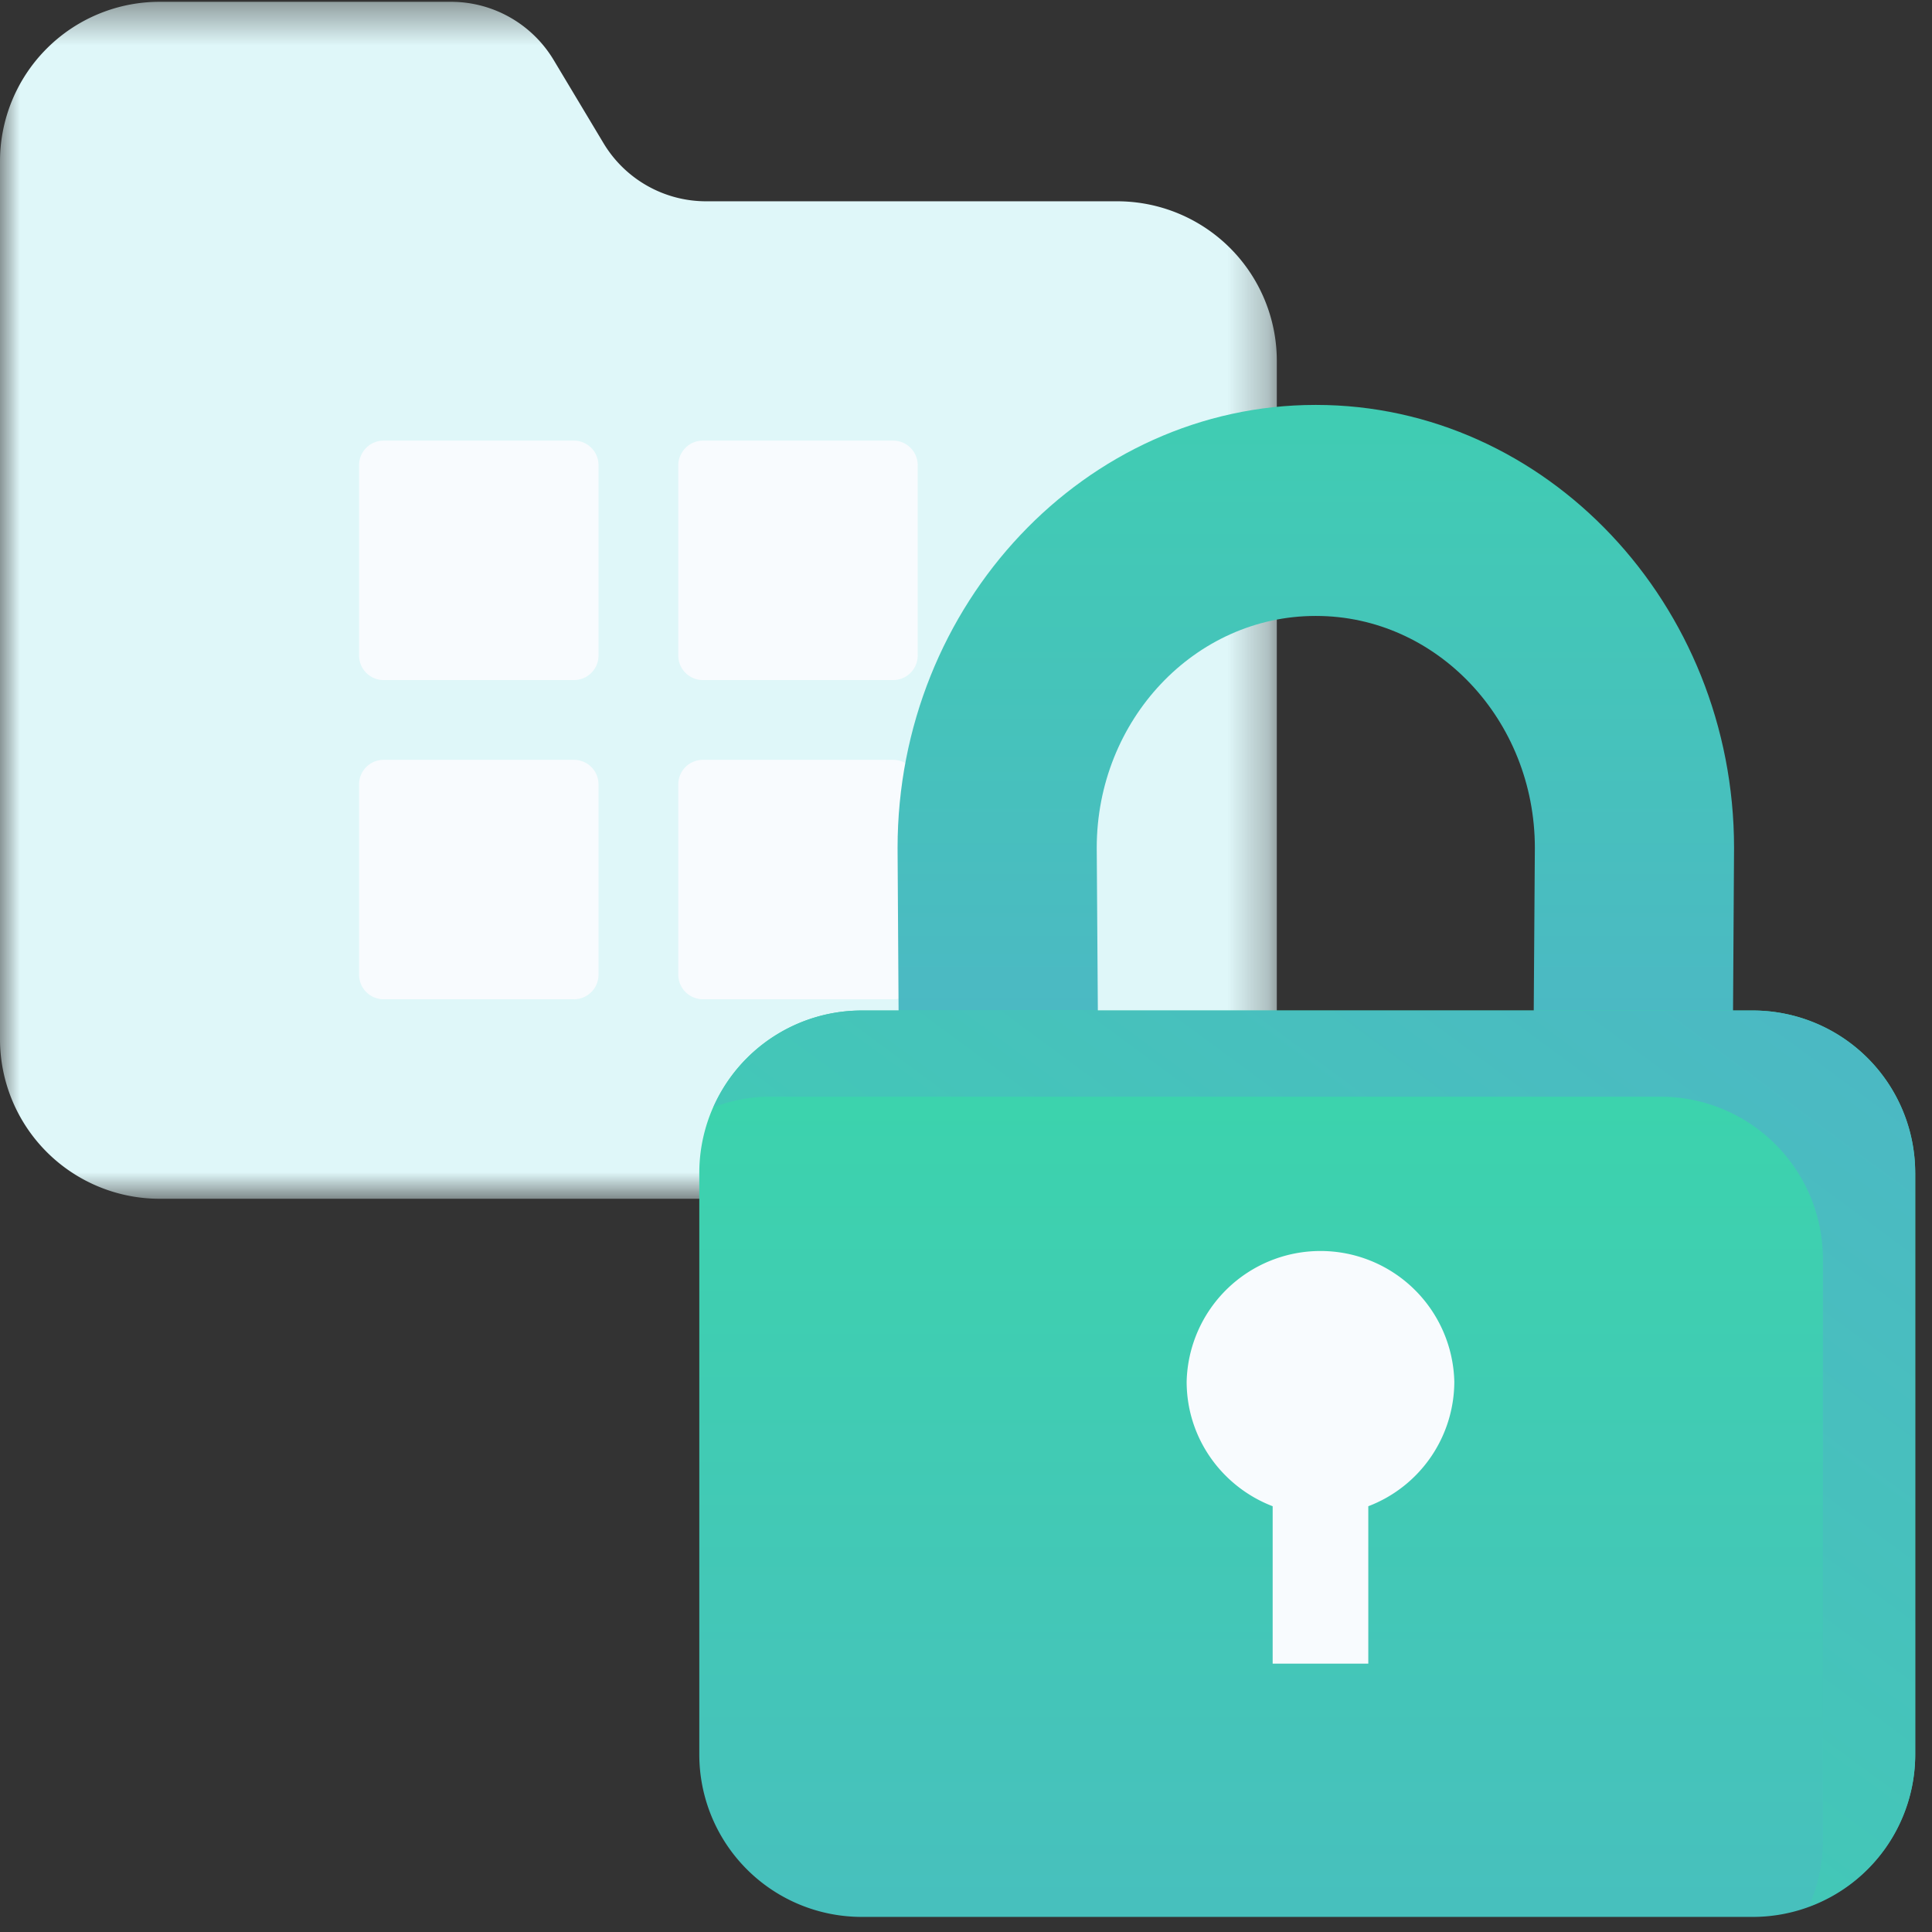 <svg xmlns="http://www.w3.org/2000/svg" xmlns:xlink="http://www.w3.org/1999/xlink" width="48" height="48"><rect width="100%" height="100%" fill="#333333" stroke="none"/><defs><path id="a" d="M0 30.157V.417h31.722v29.74z"/><linearGradient id="c" x1="50%" x2="50%" y1="100%" y2="-30.291%"><stop offset="0%" stop-color="#4CB8C4"/><stop offset="100%" stop-color="#3CD3AD"/></linearGradient><linearGradient id="d" x1="-3.244%" x2="-3.244%" y1="136.858%" y2="9.8%"><stop offset="0%" stop-color="#4CB8C4"/><stop offset="100%" stop-color="#3CD3AD"/></linearGradient><linearGradient id="e" x1="96.681%" x2="3.79%" y1="0%" y2="92.947%"><stop offset="0%" stop-color="#4CB8C4"/><stop offset="100%" stop-color="#3CD3AD"/></linearGradient></defs><g fill="none" fill-rule="evenodd"><g transform="translate(0 -.374)"><mask id="b" fill="#fff"><use xlink:href="#a"/></mask><path fill="#DFF7F9" d="M27.756 30.157H3.965A3.966 3.966 0 0 1 0 26.192V4.382A3.965 3.965 0 0 1 3.965.419h7.239c1.044 0 2.011.547 2.55 1.443l1.24 2.069a2.973 2.973 0 0 0 2.55 1.444h10.212a3.965 3.965 0 0 1 3.966 3.965v16.853a3.965 3.965 0 0 1-3.966 3.965" mask="url(#b)"/></g><path fill="#F8FBFE" d="M22.191 16.896h-4.73a.61.61 0 0 1-.609-.609v-4.73a.61.61 0 0 1 .608-.61h4.731a.61.61 0 0 1 .609.61v4.73a.61.61 0 0 1-.609.609m-7.93 0h-4.73a.61.61 0 0 1-.61-.609v-4.73a.61.61 0 0 1 .61-.61h4.73a.61.61 0 0 1 .609.61v4.73a.61.61 0 0 1-.609.609m7.93 7.93h-4.73a.611.611 0 0 1-.609-.608v-4.731a.61.61 0 0 1 .608-.609h4.731a.61.61 0 0 1 .609.609v4.73a.61.61 0 0 1-.609.61m-7.93-.001h-4.73a.61.61 0 0 1-.61-.608v-4.731a.61.61 0 0 1 .61-.609h4.73a.61.61 0 0 1 .609.609v4.73a.611.611 0 0 1-.609.61"/><path fill="url(#c)" d="M43.051 26.893H38.1l.033-4.828c0-3.177-2.438-5.762-5.436-5.762h-.012c-2.998 0-5.437 2.585-5.437 5.762l.033 4.828H22.33l-.03-4.828c0-6.053 4.674-11.005 10.385-11.005h.012c5.71 0 10.385 4.952 10.385 11.005l-.03 4.828z" transform="translate(0 -1)"/><path fill="url(#d)" d="M47.582 30.141a4.035 4.035 0 0 0-4.035-4.035H21.41a4.035 4.035 0 0 0-4.036 4.035v14.45a4.035 4.035 0 0 0 4.036 4.034h22.138a4.035 4.035 0 0 0 4.035-4.035V30.141z" transform="translate(0 -1)"/><path fill="url(#e)" d="M43.547 26.106H21.41a4.03 4.03 0 0 0-3.685 2.401c.435-.16.9-.26 1.39-.26h22.14a4.035 4.035 0 0 1 4.035 4.034v14.45c0 .583-.129 1.134-.351 1.635a4.026 4.026 0 0 0 2.644-3.776V30.141a4.035 4.035 0 0 0-4.035-4.035" transform="translate(0 -1)"/><path fill="#F8FBFE" d="M36.132 34.325a3.326 3.326 0 0 0-6.65 0c0 1.417.89 2.618 2.137 3.097v3.91h2.376v-3.91a3.319 3.319 0 0 0 2.137-3.097"/></g></svg>
